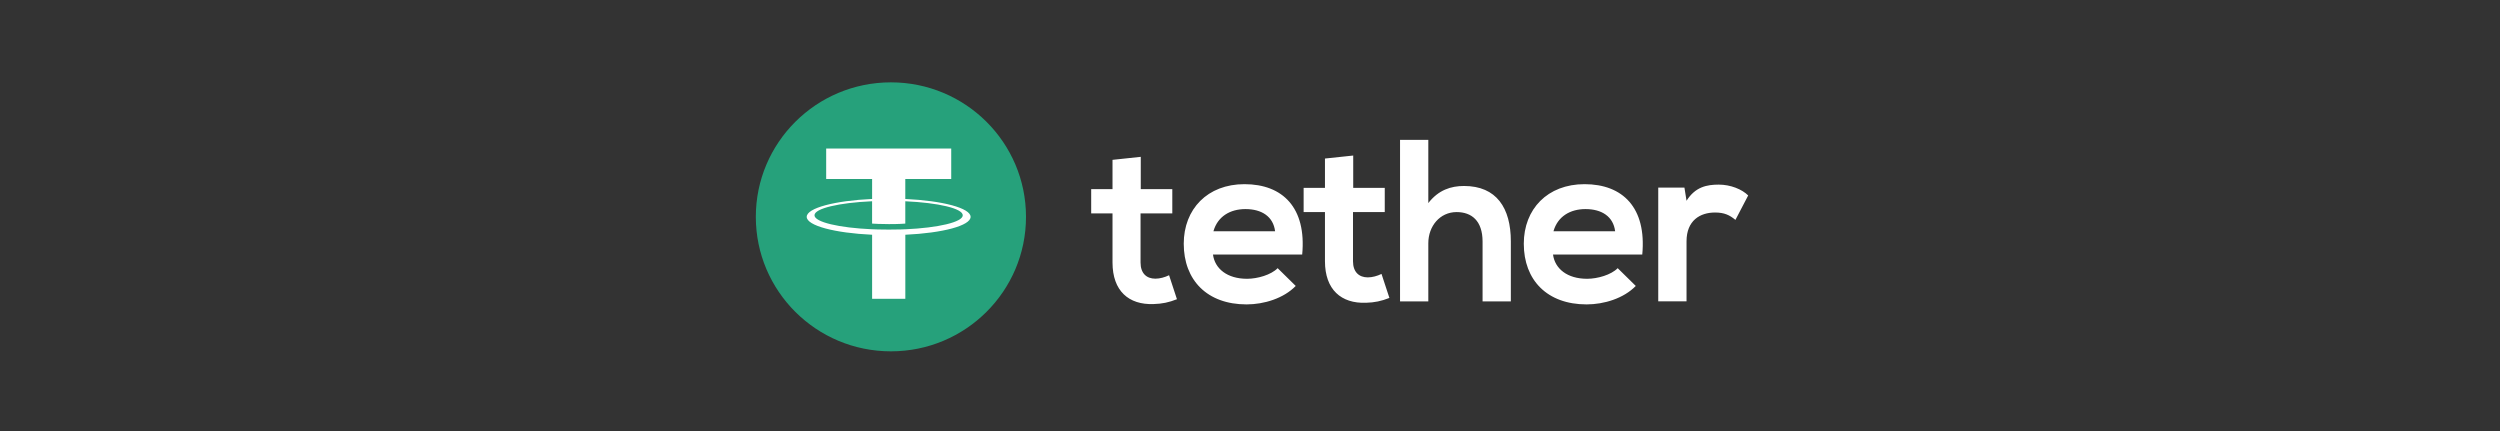 <svg width="255" height="44" viewBox="0 0 255 44" fill="none" xmlns="http://www.w3.org/2000/svg">
<rect x="0" y="0" width="255" height="44" fill="#333333" stroke="none"/>
<g id="Payment Method/Poli">
<g id="Tether_Logo">
<path id="Vector" d="M90.873 35.836C98.483 35.836 104.652 29.695 104.652 22.118C104.652 14.542 98.483 8.4 90.873 8.4C83.263 8.4 77.094 14.542 77.094 22.118C77.094 29.695 83.263 35.836 90.873 35.836Z" fill="#26A17B"/>
<g id="Group">
<path id="Vector_2" d="M92.34 23.386V23.384C92.245 23.39 91.753 23.419 90.659 23.419C89.784 23.419 89.17 23.395 88.953 23.384V23.386C85.588 23.238 83.078 22.656 83.078 21.957C83.078 21.26 85.59 20.675 88.953 20.528V22.806C89.172 22.821 89.804 22.859 90.674 22.859C91.72 22.859 92.243 22.815 92.34 22.806V20.53C95.699 20.68 98.202 21.262 98.202 21.959C98.202 22.656 95.696 23.238 92.34 23.388M92.34 20.294V18.256H97.025V15.148H84.27V18.256H88.955V20.294C85.147 20.468 82.285 21.218 82.285 22.118C82.285 23.018 85.15 23.767 88.955 23.944V30.476H92.343V23.944C96.144 23.77 99.001 23.02 99.001 22.12C99.001 21.222 96.144 20.47 92.343 20.296" fill="white"/>
</g>
<path id="Vector_3" d="M116.358 15.997V19.292H119.575V21.765H116.336V26.777C116.336 27.885 116.95 28.425 117.849 28.425C118.299 28.425 118.819 28.284 119.245 28.072L120.049 30.52C119.223 30.849 118.536 30.99 117.661 31.014C115.131 31.109 113.476 29.673 113.476 26.777V21.765H111.301V19.292H113.476V16.304L116.358 15.997ZM171.813 19.138L172.026 20.479C172.925 19.043 174.13 18.831 175.313 18.831C176.518 18.831 177.677 19.301 178.315 19.936L177.014 22.43C176.423 21.936 175.88 21.676 174.934 21.676C173.421 21.676 172.026 22.477 172.026 24.618V30.738H169.141V19.133L171.813 19.138ZM164.744 23.586C164.556 22.08 163.373 21.326 161.718 21.326C160.158 21.326 158.88 22.08 158.455 23.586H164.744ZM158.408 25.964C158.597 27.399 159.851 28.436 161.884 28.436C162.947 28.436 164.343 28.035 165.005 27.353L166.849 29.166C165.619 30.436 163.61 31.049 161.835 31.049C157.817 31.049 155.427 28.577 155.427 24.859C155.427 21.328 157.839 18.785 161.623 18.785C165.524 18.785 167.961 21.187 167.511 25.964H158.408ZM145.688 14.264V20.712C146.729 19.372 148.005 18.97 149.33 18.97C152.64 18.97 154.106 21.206 154.106 24.621V30.741H151.222V24.645C151.222 22.525 150.11 21.632 148.573 21.632C146.869 21.632 145.688 23.068 145.688 24.81V30.743H142.804V14.266L145.688 14.264ZM138.028 15.865V19.16H141.245V21.632H138.006V26.645C138.006 27.752 138.622 28.293 139.519 28.293C139.969 28.293 140.489 28.151 140.914 27.94L141.719 30.388C140.892 30.716 140.206 30.858 139.331 30.882C136.801 30.977 135.146 29.539 135.146 26.645V21.632H132.97V19.16H135.146V16.171L138.028 15.865ZM130.06 23.586C129.871 22.08 128.688 21.326 127.034 21.326C125.474 21.326 124.196 22.08 123.771 23.586H130.06ZM123.724 25.964C123.912 27.399 125.166 28.436 127.2 28.436C128.263 28.436 129.659 28.035 130.321 27.353L132.164 29.166C130.935 30.436 128.925 31.049 127.151 31.049C123.13 31.049 120.742 28.577 120.742 24.859C120.742 21.328 123.155 18.785 126.936 18.785C130.837 18.785 133.272 21.187 132.824 25.964H123.724Z" fill="white"/>
</g>
</g>
</svg>
